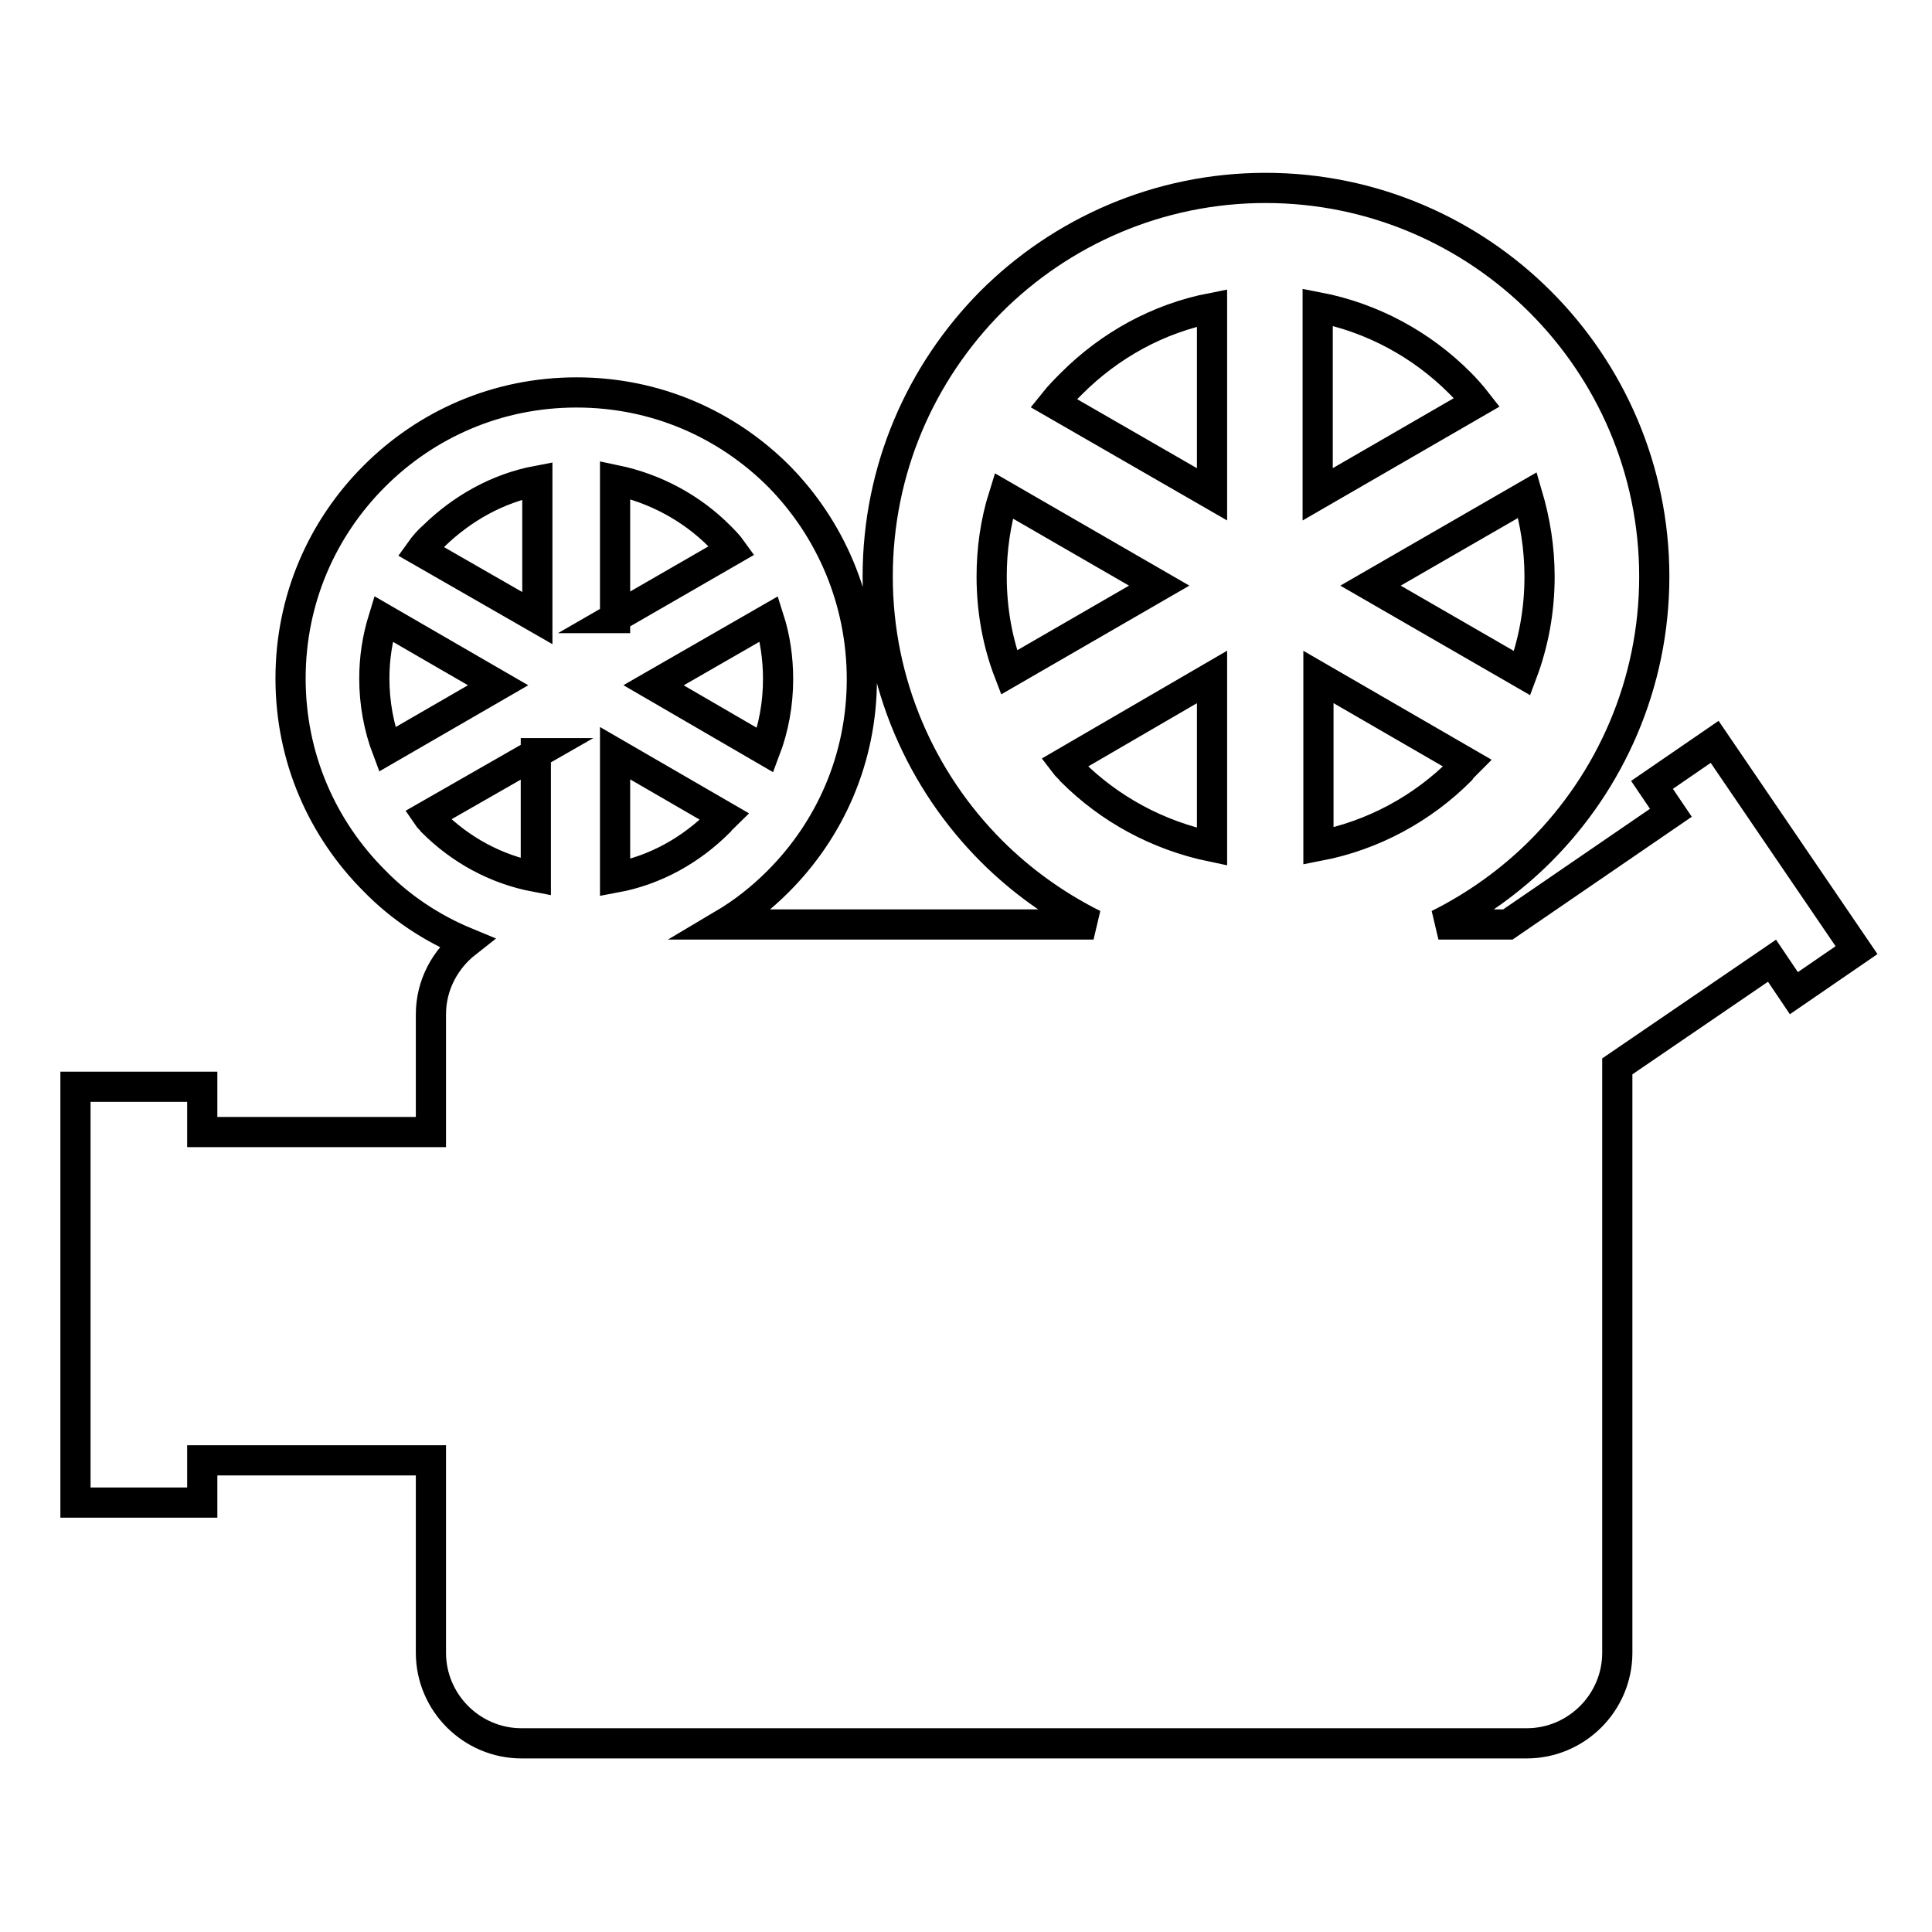 <?xml version="1.0" encoding="utf-8"?>
<!-- Svg Vector Icons : http://www.onlinewebfonts.com/icon -->
<!DOCTYPE svg PUBLIC "-//W3C//DTD SVG 1.1//EN" "http://www.w3.org/Graphics/SVG/1.1/DTD/svg11.dtd">
<svg version="1.1" xmlns="http://www.w3.org/2000/svg" xmlns:xlink="http://www.w3.org/1999/xlink" x="0px" y="0px" viewBox="0 0 256 256" enable-background="new 0 0 256 256" xml:space="preserve">
<g> <path stroke-width="4" fill-opacity="0" stroke="#000000"  d="M95.8,122.5h49.1c-5-2.5-9.6-5.8-13.5-9.7c-9.3-9.3-15.1-22.2-15.1-36.4S122,49.4,131.3,40 c9.3-9.3,22.2-15.1,36.4-15.1c14.2,0,27.1,5.8,36.4,15.1c9.3,9.3,15.1,22.2,15.1,36.4s-5.8,27.1-15.1,36.4 c-3.9,3.9-8.5,7.2-13.5,9.7h9.2l21.6-14.8l-2.5-3.7l8.3-5.7l18.8,27.6l-8.3,5.7l-2.9-4.3l-20.5,14V219c0,6.6-5.4,12-12,12H69.1 c-6.6,0-12-5.4-12-12v-25.5H26.8v5.6H10V144h16.8v6h30.3v-15.6c0-3.9,1.9-7.3,4.7-9.5c-4.6-1.9-8.8-4.7-12.2-8.2 c-6.9-6.9-11.1-16.3-11.1-26.8c0-10.5,4.2-19.9,11.1-26.8c6.9-6.9,16.3-11.1,26.8-11.1c10.5,0,19.9,4.2,26.8,11.1 C110,70,114.2,79.5,114.2,90c0,10.5-4.2,19.9-11.1,26.8C100.9,119,98.5,120.9,95.8,122.5z M194.4,101.1l-19.7-11.4v22.4 c7.3-1.4,13.8-5,18.8-10C193.7,101.8,194,101.5,194.4,101.1L194.4,101.1z M153.6,77.6L133,65.7c-1.1,3.5-1.6,7.1-1.6,10.7 c0,4.5,0.8,8.8,2.3,12.7L153.6,77.6z M139.6,53.4l21,12.1V40.8c-7.2,1.4-13.6,5-18.6,10C141.2,51.6,140.4,52.4,139.6,53.4 L139.6,53.4z M181.6,77.6l20.1,11.6c1.5-4,2.3-8.3,2.3-12.8c0-3.8-0.6-7.4-1.6-10.8L181.6,77.6L181.6,77.6z M160.6,89.7L141,101.1 c0.3,0.4,0.7,0.7,1,1.1c5,5,11.4,8.5,18.6,10V89.7L160.6,89.7L160.6,89.7z M174.6,65.5l21.1-12.2c-0.7-0.9-1.5-1.8-2.3-2.6 c-5-5-11.5-8.6-18.8-10V65.5L174.6,65.5L174.6,65.5z M96,108.2l-14.5-8.4v16.5c5.4-1,10.1-3.7,13.8-7.4 C95.5,108.6,95.8,108.4,96,108.2z M66,90.8l-15.2-8.8c-0.8,2.6-1.2,5.2-1.2,7.9c0,3.3,0.6,6.5,1.7,9.4L66,90.8z M55.7,73l15.5,8.9 V63.7c-5.3,1-10,3.7-13.7,7.3C56.8,71.6,56.2,72.3,55.7,73z M86.6,90.8l14.8,8.6c1.1-2.9,1.7-6.1,1.7-9.4c0-2.8-0.4-5.5-1.2-8 L86.6,90.8z M71.1,99.8l-14.5,8.3c0.2,0.3,0.5,0.5,0.7,0.8c3.7,3.7,8.4,6.3,13.7,7.3V99.8z M81.4,81.9l15.6-9 c-0.5-0.7-1.1-1.3-1.7-1.9c-3.7-3.7-8.5-6.3-13.8-7.4V81.9z"/></g>
</svg>